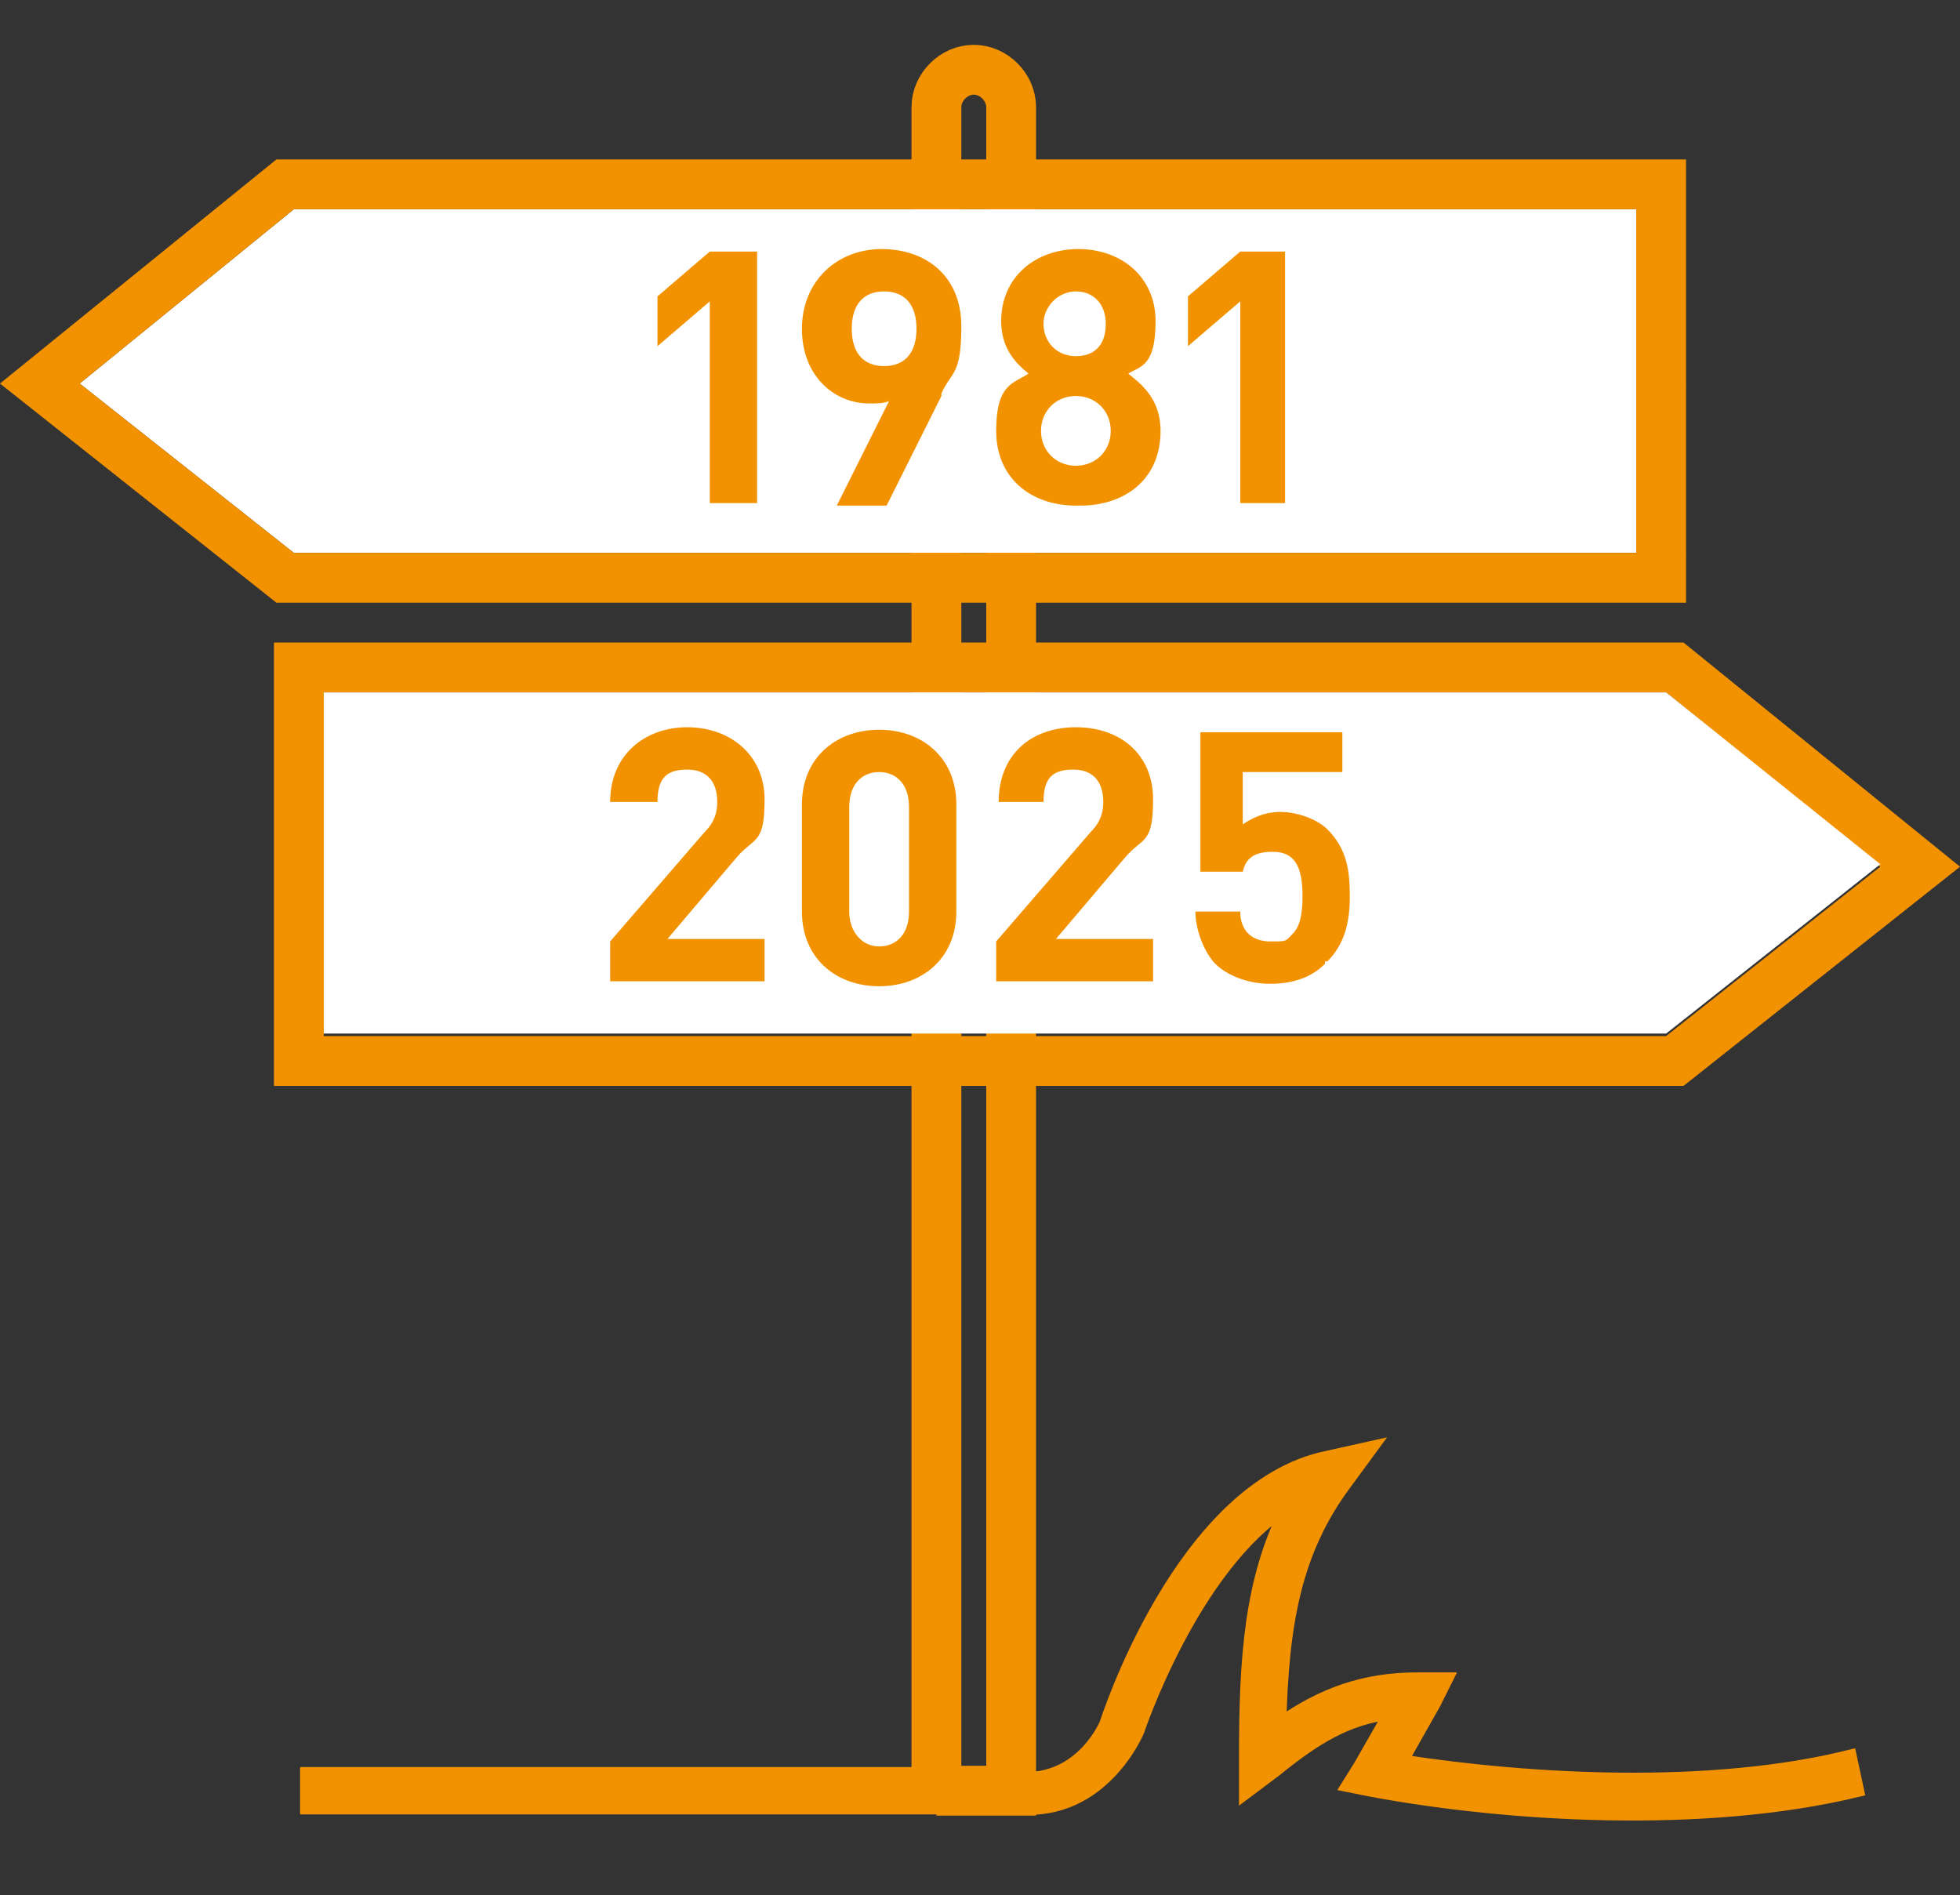 <?xml version="1.0" encoding="UTF-8"?>
<svg id="Ebene_1" xmlns="http://www.w3.org/2000/svg" xmlns:xlink="http://www.w3.org/1999/xlink" version="1.1" viewBox="0 0 78.7 76.1">
  <rect x="0" y="0" width="78.7" height="76.1" fill="#333333" stroke="none"/>
  <!-- Generator: Adobe Illustrator 29.6.1, SVG Export Plug-In . SVG Version: 2.1.1 Build 9)  -->
  <defs>
    <style>
      .st0, .st1, .st2 {
        fill: none;
      }

      .st3 {
        fill: #fff;
      }

      .st3, .st4, .st5 {
        fill-rule: evenodd;
      }

      .st4 {
        fill: #dc9118;
      }

      .st5, .st6, .st7 {
        fill: #f39200;
      }

      .st6, .st1, .st2 {
        stroke: #f39200;
        stroke-miterlimit: 10;
      }

      .st6, .st2 {
        stroke-width: .5px;
      }

      .st1 {
        stroke-width: 2px;
      }

      .st8 {
        clip-path: url(#clippath);
      }
    </style>
    <clipPath id="clippath">
      <path class="st0" d="M41.2,71.4c2.3,0,3.2-2.2,3.2-2.2,0,0,3-9.5,8.9-10.7l1.8-.4-1.1,1.5c-2,2.7-2.5,5.6-2.6,9.6,1.7-1.2,3.4-1.8,5.5-1.8h1.2l-.5,1-1.3,2.3c5.2.9,12.4,1.2,18-.2l.3,1.4c-6.2,1.5-14.1,1-19.5,0l-1-.2.5-.8,1.2-2.1c-1.7.2-3,1-4.6,2.3l-1.2.9v-1.5c0-3.9.2-7.1,1.7-10-3.8,2.4-6,9-6,9,0,0-1.4,3.5-4.8,3.1H12.3v-1.4h28.8v.2h.1Z"/>
    </clipPath>
  </defs>
  <path class="st1" d="M37.6,72V4.3c0-.8.7-1.5,1.5-1.5h0c.8,0,1.5.7,1.5,1.5v67.6h-3Z"/>
  <path class="st0" d="M41.1,72.6"/>
  <polygon class="st3" points="11.8 22.2 3.2 15.4 11.8 8.4 65.7 8.4 65.7 22.2 11.8 22.2 11.8 22.2"/>
  <path class="st7" d="M65.7,8.4v13.8H11.8L3.2,15.4l8.6-7h53.9M67.7,6.4H11.1L0,15.4l11.1,8.8h56.6V6.4h0Z"/>
  <path class="st7" d="M66.9,27.8l8.6,7-8.6,6.8H13v-13.8h53.8M67.6,25.8H11v17.8h56.6l11.1-8.8-11.1-9h0Z"/>
  <path class="st4" d="M51.1,70v-.5l.4.2-.4.3h0ZM51.7,60.2c.3-.2.7-.4,1.1-.5-.2.3-.4.7-.6,1l-.5-.5h0ZM55.7,71h0ZM56,68.4h.5l-.2.4-.2-.4h0Z"/>
  <g>
    <path class="st5" d="M41.2,71.4c2.3,0,3.2-2.2,3.2-2.2,0,0,3-9.5,8.9-10.7l1.8-.4-1.1,1.5c-2,2.7-2.5,5.6-2.6,9.6,1.7-1.2,3.4-1.8,5.5-1.8h1.2l-.5,1-1.3,2.3c5.2.8,12.4,1.2,18-.2l.3,1.4c-6.2,1.5-14.1,1-19.5,0l-1-.2.5-.8,1.2-2.1c-1.7.2-3,1-4.6,2.3l-1.2.9v-1.5c0-3.9.2-7.1,1.7-10-3.8,2.4-6,9-6,9,0,0-1.4,3.4-4.8,3.1H12.3v-1.4h28.8v.2h.1Z"/>
    <g class="st8">
      <path class="st6" d="M41.2,71.4c2.3,0,3.2-2.2,3.2-2.2,0,0,3-9.5,8.9-10.7l1.8-.4-1.1,1.5c-2,2.7-2.5,5.6-2.6,9.6,1.7-1.2,3.4-1.8,5.5-1.8h1.2l-.5,1-1.3,2.3c5.2.8,12.4,1.2,18-.2l.3,1.4c-6.2,1.5-14.1,1-19.5,0l-1-.2.5-.8,1.2-2.1c-1.7.2-3,1-4.6,2.3l-1.2.9v-1.5c0-3.9.2-7.1,1.7-10-3.8,2.4-6,9-6,9,0,0-1.4,3.4-4.8,3.1H12.3v-1.4h28.8v.2h.1Z"/>
    </g>
    <path class="st2" d="M41.2,71.4c2.3,0,3.2-2.2,3.2-2.2,0,0,3-9.5,8.9-10.7l1.8-.4-1.1,1.5c-2,2.7-2.5,5.6-2.6,9.6,1.7-1.2,3.4-1.8,5.5-1.8h1.2l-.5,1-1.3,2.3c5.2.8,12.4,1.2,18-.2l.3,1.4c-6.2,1.5-14.1,1-19.5,0l-1-.2.5-.8,1.2-2.1c-1.7.2-3,1-4.6,2.3l-1.2.9v-1.5c0-3.9.2-7.1,1.7-10-3.8,2.4-6,9-6,9,0,0-1.4,3.4-4.8,3.1H12.3v-1.4h28.8v.2h.1Z"/>
  </g>
  <polygon class="st3" points="66.9 41.5 13 41.5 13 27.8 66.9 27.8 75.5 34.7 66.9 41.5 66.9 41.5"/>
  <g>
    <path class="st7" d="M24.5,39.5v-1.7l3.8-4.4c.4-.4.5-.8.5-1.2,0-.8-.4-1.3-1.2-1.3s-1.2.3-1.2,1.3h-1.9c0-1.9,1.4-3,3.1-3s3.1,1.1,3.1,2.9-.4,1.5-1.1,2.3l-2.8,3.3h3.9v1.7h-6.2Z"/>
    <path class="st7" d="M40,39.5v-1.7l3.8-4.4c.4-.4.5-.8.5-1.2,0-.8-.4-1.3-1.2-1.3s-1.2.3-1.2,1.3h-1.8c0-1.9,1.3-3,3.1-3s3.1,1.1,3.1,2.9-.4,1.5-1.1,2.3l-2.8,3.3h3.9v1.7h-6.3Z"/>
    <path class="st7" d="M35.3,39.6c-1.7,0-3.1-1.1-3.1-3v-4.3c0-1.9,1.4-3,3.1-3s3.1,1.1,3.1,3v4.3c0,1.9-1.4,3-3.1,3ZM36.5,32.4c0-.9-.5-1.4-1.2-1.4s-1.2.5-1.2,1.4v4.2c0,.8.5,1.4,1.2,1.4s1.2-.5,1.2-1.4v-4.2Z"/>
  </g>
  <g>
    <g>
      <path class="st7" d="M28.5,20.2v-8.1l-2.1,1.8v-2l2.1-1.8h1.9v10.1h-1.9Z"/>
      <path class="st7" d="M37.8,15.9l-2.2,4.4h-2l2.1-4.2c-.2.1-.5.1-.8.1-1.4,0-2.7-1.1-2.7-3s1.4-3.2,3.2-3.2,3.2,1.1,3.2,3.1-.4,1.8-.8,2.7h0ZM35.5,11.7c-.8,0-1.3.5-1.3,1.5s.5,1.5,1.3,1.5,1.3-.5,1.3-1.5-.5-1.5-1.3-1.5Z"/>
    </g>
    <g>
      <path class="st7" d="M43.2,20.3c-1.8,0-3.2-1.1-3.2-3s.7-1.9,1.3-2.3c-.5-.4-1.1-1-1.1-2.1,0-1.8,1.4-2.9,3.1-2.9s3.1,1.1,3.1,2.9-.6,1.8-1.1,2.1c.5.4,1.3,1,1.3,2.3,0,2-1.5,3-3.2,3,0,0-.2,0-.2,0ZM43.2,15.9c-.8,0-1.4.6-1.4,1.4s.6,1.4,1.4,1.4,1.4-.6,1.4-1.4-.6-1.4-1.4-1.4ZM43.2,11.7c-.7,0-1.3.6-1.3,1.3s.5,1.3,1.3,1.3,1.2-.5,1.2-1.3-.5-1.3-1.2-1.3Z"/>
      <path class="st7" d="M49.8,20.2v-8.1l-2.1,1.8v-2l2.1-1.8h1.8v10.1h-1.8Z"/>
    </g>
  </g>
  <path class="st7" d="M53.2,38.7c-.5.5-1.2.8-2.2.8s-1.8-.4-2.2-.8-.8-1.3-.8-2.1h1.8c0,.8.5,1.2,1.2,1.2s.6,0,.9-.3c.3-.3.4-.8.4-1.5,0-1.2-.3-1.8-1.2-1.8s-1.1.4-1.2.8h-1.7v-5.6h5.7v1.6h-4v2.1c.3-.2.8-.5,1.5-.5s1.5.3,1.9.7c.8.8.9,1.7.9,2.7s-.2,1.9-.9,2.6h-.1Z"/>
</svg>
